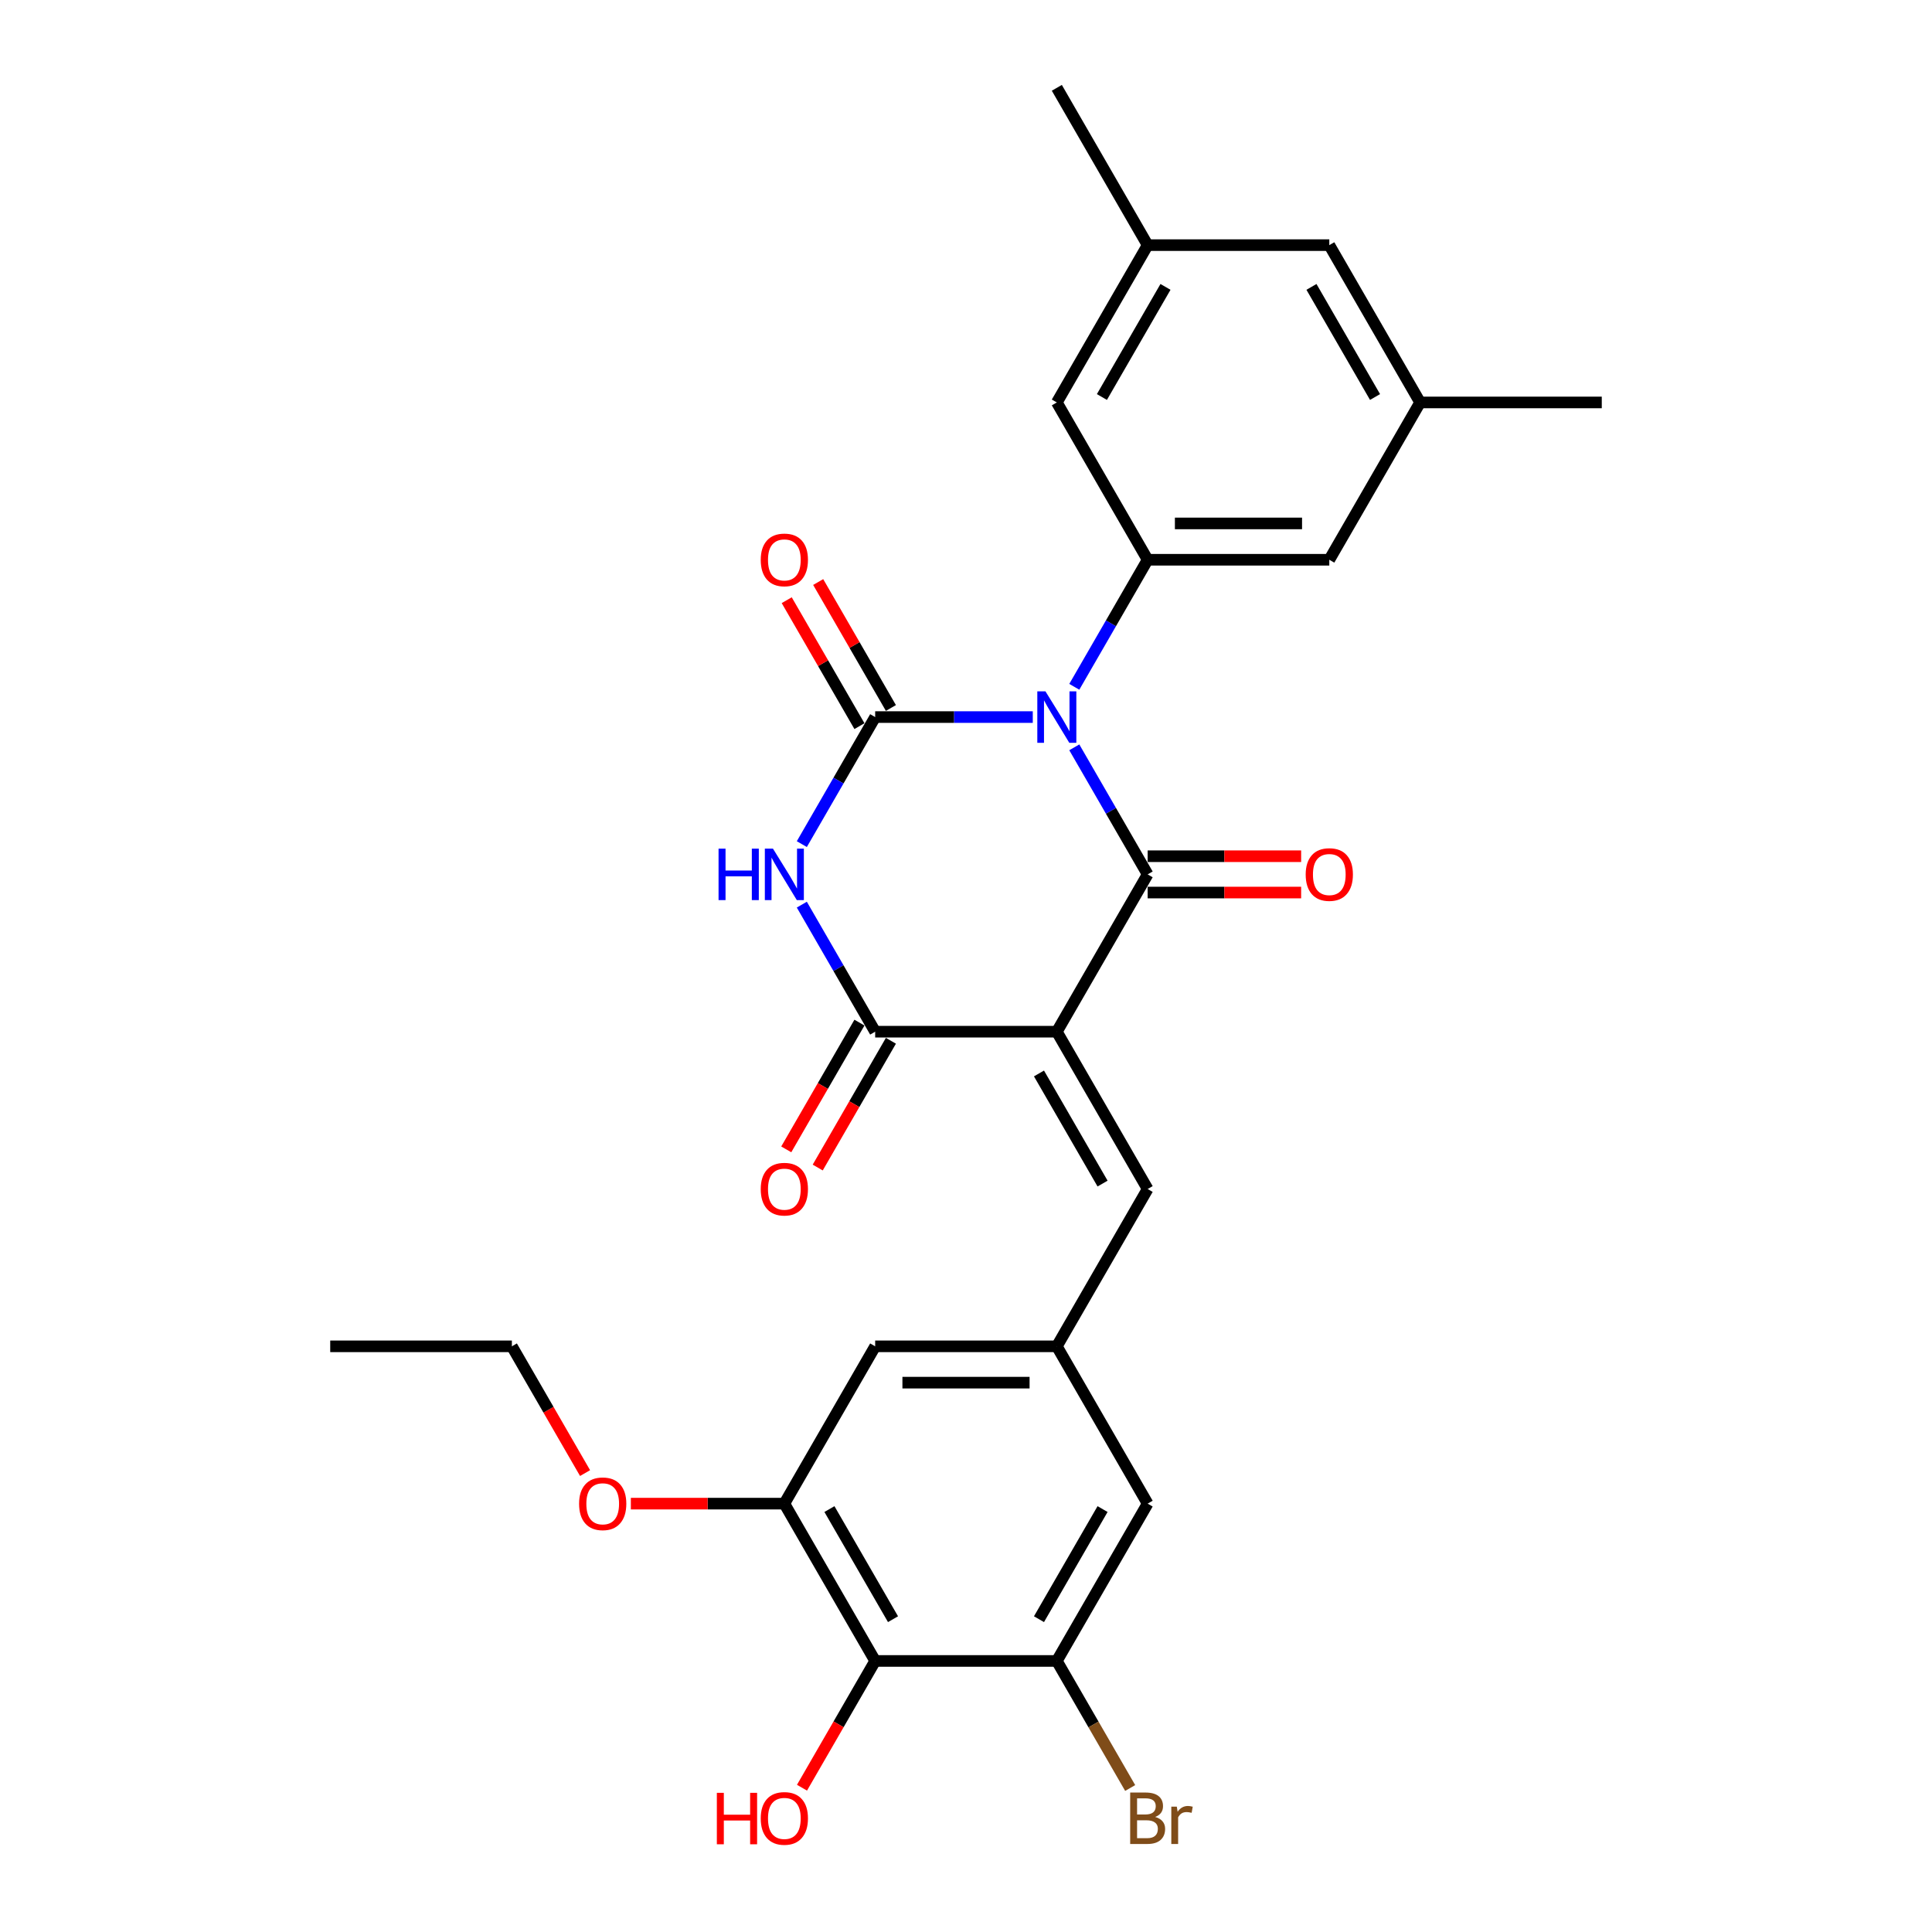 <?xml version='1.0' encoding='iso-8859-1'?>
<svg version='1.1' baseProfile='full'
              xmlns='http://www.w3.org/2000/svg'
                      xmlns:rdkit='http://www.rdkit.org/xml'
                      xmlns:xlink='http://www.w3.org/1999/xlink'
                  xml:space='preserve'
width='1000px' height='1000px' viewBox='0 0 1000 1000'>
<!-- END OF HEADER -->
<rect style='opacity:1.0;fill:#FFFFFF;stroke:none' width='1000' height='1000' x='0' y='0'> </rect>
<path class='bond-1' d='M 556.054,386.819 L 575.038,419.699' style='fill:none;fill-rule:evenodd;stroke:#0000FF;stroke-width:6px;stroke-linecap:butt;stroke-linejoin:miter;stroke-opacity:1' />
<path class='bond-1' d='M 575.038,419.699 L 594.022,452.58' style='fill:none;fill-rule:evenodd;stroke:#000000;stroke-width:6px;stroke-linecap:butt;stroke-linejoin:miter;stroke-opacity:1' />
<path class='bond-2' d='M 534.562,371.155 L 493.776,371.155' style='fill:none;fill-rule:evenodd;stroke:#0000FF;stroke-width:6px;stroke-linecap:butt;stroke-linejoin:miter;stroke-opacity:1' />
<path class='bond-2' d='M 493.776,371.155 L 452.989,371.155' style='fill:none;fill-rule:evenodd;stroke:#000000;stroke-width:6px;stroke-linecap:butt;stroke-linejoin:miter;stroke-opacity:1' />
<path class='bond-5' d='M 556.054,355.491 L 575.038,322.61' style='fill:none;fill-rule:evenodd;stroke:#0000FF;stroke-width:6px;stroke-linecap:butt;stroke-linejoin:miter;stroke-opacity:1' />
<path class='bond-5' d='M 575.038,322.61 L 594.022,289.73' style='fill:none;fill-rule:evenodd;stroke:#000000;stroke-width:6px;stroke-linecap:butt;stroke-linejoin:miter;stroke-opacity:1' />
<path class='bond-0' d='M 547.011,534.005 L 594.022,452.58' style='fill:none;fill-rule:evenodd;stroke:#000000;stroke-width:6px;stroke-linecap:butt;stroke-linejoin:miter;stroke-opacity:1' />
<path class='bond-6' d='M 547.011,534.005 L 594.022,615.43' style='fill:none;fill-rule:evenodd;stroke:#000000;stroke-width:6px;stroke-linecap:butt;stroke-linejoin:miter;stroke-opacity:1' />
<path class='bond-6' d='M 537.777,555.621 L 570.685,612.618' style='fill:none;fill-rule:evenodd;stroke:#000000;stroke-width:6px;stroke-linecap:butt;stroke-linejoin:miter;stroke-opacity:1' />
<path class='bond-28' d='M 547.011,534.005 L 452.989,534.005' style='fill:none;fill-rule:evenodd;stroke:#000000;stroke-width:6px;stroke-linecap:butt;stroke-linejoin:miter;stroke-opacity:1' />
<path class='bond-12' d='M 594.022,461.982 L 633.746,461.982' style='fill:none;fill-rule:evenodd;stroke:#000000;stroke-width:6px;stroke-linecap:butt;stroke-linejoin:miter;stroke-opacity:1' />
<path class='bond-12' d='M 633.746,461.982 L 673.47,461.982' style='fill:none;fill-rule:evenodd;stroke:#FF0000;stroke-width:6px;stroke-linecap:butt;stroke-linejoin:miter;stroke-opacity:1' />
<path class='bond-12' d='M 594.022,443.178 L 633.746,443.178' style='fill:none;fill-rule:evenodd;stroke:#000000;stroke-width:6px;stroke-linecap:butt;stroke-linejoin:miter;stroke-opacity:1' />
<path class='bond-12' d='M 633.746,443.178 L 673.47,443.178' style='fill:none;fill-rule:evenodd;stroke:#FF0000;stroke-width:6px;stroke-linecap:butt;stroke-linejoin:miter;stroke-opacity:1' />
<path class='bond-3' d='M 452.989,371.155 L 434.006,404.035' style='fill:none;fill-rule:evenodd;stroke:#000000;stroke-width:6px;stroke-linecap:butt;stroke-linejoin:miter;stroke-opacity:1' />
<path class='bond-3' d='M 434.006,404.035 L 415.022,436.916' style='fill:none;fill-rule:evenodd;stroke:#0000FF;stroke-width:6px;stroke-linecap:butt;stroke-linejoin:miter;stroke-opacity:1' />
<path class='bond-11' d='M 461.132,366.454 L 442.311,333.855' style='fill:none;fill-rule:evenodd;stroke:#000000;stroke-width:6px;stroke-linecap:butt;stroke-linejoin:miter;stroke-opacity:1' />
<path class='bond-11' d='M 442.311,333.855 L 423.49,301.257' style='fill:none;fill-rule:evenodd;stroke:#FF0000;stroke-width:6px;stroke-linecap:butt;stroke-linejoin:miter;stroke-opacity:1' />
<path class='bond-11' d='M 444.847,375.856 L 426.026,343.257' style='fill:none;fill-rule:evenodd;stroke:#000000;stroke-width:6px;stroke-linecap:butt;stroke-linejoin:miter;stroke-opacity:1' />
<path class='bond-11' d='M 426.026,343.257 L 407.205,310.659' style='fill:none;fill-rule:evenodd;stroke:#FF0000;stroke-width:6px;stroke-linecap:butt;stroke-linejoin:miter;stroke-opacity:1' />
<path class='bond-4' d='M 415.022,468.244 L 434.006,501.124' style='fill:none;fill-rule:evenodd;stroke:#0000FF;stroke-width:6px;stroke-linecap:butt;stroke-linejoin:miter;stroke-opacity:1' />
<path class='bond-4' d='M 434.006,501.124 L 452.989,534.005' style='fill:none;fill-rule:evenodd;stroke:#000000;stroke-width:6px;stroke-linecap:butt;stroke-linejoin:miter;stroke-opacity:1' />
<path class='bond-17' d='M 444.847,529.304 L 425.907,562.109' style='fill:none;fill-rule:evenodd;stroke:#000000;stroke-width:6px;stroke-linecap:butt;stroke-linejoin:miter;stroke-opacity:1' />
<path class='bond-17' d='M 425.907,562.109 L 406.966,594.914' style='fill:none;fill-rule:evenodd;stroke:#FF0000;stroke-width:6px;stroke-linecap:butt;stroke-linejoin:miter;stroke-opacity:1' />
<path class='bond-17' d='M 461.132,538.706 L 442.192,571.511' style='fill:none;fill-rule:evenodd;stroke:#000000;stroke-width:6px;stroke-linecap:butt;stroke-linejoin:miter;stroke-opacity:1' />
<path class='bond-17' d='M 442.192,571.511 L 423.251,604.317' style='fill:none;fill-rule:evenodd;stroke:#FF0000;stroke-width:6px;stroke-linecap:butt;stroke-linejoin:miter;stroke-opacity:1' />
<path class='bond-13' d='M 594.022,289.73 L 688.043,289.73' style='fill:none;fill-rule:evenodd;stroke:#000000;stroke-width:6px;stroke-linecap:butt;stroke-linejoin:miter;stroke-opacity:1' />
<path class='bond-13' d='M 608.125,270.925 L 673.94,270.925' style='fill:none;fill-rule:evenodd;stroke:#000000;stroke-width:6px;stroke-linecap:butt;stroke-linejoin:miter;stroke-opacity:1' />
<path class='bond-14' d='M 594.022,289.73 L 547.011,208.305' style='fill:none;fill-rule:evenodd;stroke:#000000;stroke-width:6px;stroke-linecap:butt;stroke-linejoin:miter;stroke-opacity:1' />
<path class='bond-10' d='M 594.022,615.43 L 547.011,696.855' style='fill:none;fill-rule:evenodd;stroke:#000000;stroke-width:6px;stroke-linecap:butt;stroke-linejoin:miter;stroke-opacity:1' />
<path class='bond-7' d='M 452.989,859.705 L 405.978,778.28' style='fill:none;fill-rule:evenodd;stroke:#000000;stroke-width:6px;stroke-linecap:butt;stroke-linejoin:miter;stroke-opacity:1' />
<path class='bond-7' d='M 462.223,838.089 L 429.315,781.092' style='fill:none;fill-rule:evenodd;stroke:#000000;stroke-width:6px;stroke-linecap:butt;stroke-linejoin:miter;stroke-opacity:1' />
<path class='bond-22' d='M 452.989,859.705 L 434.049,892.51' style='fill:none;fill-rule:evenodd;stroke:#000000;stroke-width:6px;stroke-linecap:butt;stroke-linejoin:miter;stroke-opacity:1' />
<path class='bond-22' d='M 434.049,892.51 L 415.109,925.316' style='fill:none;fill-rule:evenodd;stroke:#FF0000;stroke-width:6px;stroke-linecap:butt;stroke-linejoin:miter;stroke-opacity:1' />
<path class='bond-30' d='M 452.989,859.705 L 547.011,859.705' style='fill:none;fill-rule:evenodd;stroke:#000000;stroke-width:6px;stroke-linecap:butt;stroke-linejoin:miter;stroke-opacity:1' />
<path class='bond-8' d='M 547.011,859.705 L 594.022,778.28' style='fill:none;fill-rule:evenodd;stroke:#000000;stroke-width:6px;stroke-linecap:butt;stroke-linejoin:miter;stroke-opacity:1' />
<path class='bond-8' d='M 537.777,838.089 L 570.685,781.092' style='fill:none;fill-rule:evenodd;stroke:#000000;stroke-width:6px;stroke-linecap:butt;stroke-linejoin:miter;stroke-opacity:1' />
<path class='bond-20' d='M 547.011,859.705 L 565.994,892.586' style='fill:none;fill-rule:evenodd;stroke:#000000;stroke-width:6px;stroke-linecap:butt;stroke-linejoin:miter;stroke-opacity:1' />
<path class='bond-20' d='M 565.994,892.586 L 584.978,925.466' style='fill:none;fill-rule:evenodd;stroke:#7F4C19;stroke-width:6px;stroke-linecap:butt;stroke-linejoin:miter;stroke-opacity:1' />
<path class='bond-9' d='M 405.978,778.28 L 452.989,696.855' style='fill:none;fill-rule:evenodd;stroke:#000000;stroke-width:6px;stroke-linecap:butt;stroke-linejoin:miter;stroke-opacity:1' />
<path class='bond-23' d='M 405.978,778.28 L 366.254,778.28' style='fill:none;fill-rule:evenodd;stroke:#000000;stroke-width:6px;stroke-linecap:butt;stroke-linejoin:miter;stroke-opacity:1' />
<path class='bond-23' d='M 366.254,778.28 L 326.53,778.28' style='fill:none;fill-rule:evenodd;stroke:#FF0000;stroke-width:6px;stroke-linecap:butt;stroke-linejoin:miter;stroke-opacity:1' />
<path class='bond-15' d='M 547.011,696.855 L 594.022,778.28' style='fill:none;fill-rule:evenodd;stroke:#000000;stroke-width:6px;stroke-linecap:butt;stroke-linejoin:miter;stroke-opacity:1' />
<path class='bond-16' d='M 547.011,696.855 L 452.989,696.855' style='fill:none;fill-rule:evenodd;stroke:#000000;stroke-width:6px;stroke-linecap:butt;stroke-linejoin:miter;stroke-opacity:1' />
<path class='bond-16' d='M 532.908,715.659 L 467.092,715.659' style='fill:none;fill-rule:evenodd;stroke:#000000;stroke-width:6px;stroke-linecap:butt;stroke-linejoin:miter;stroke-opacity:1' />
<path class='bond-18' d='M 688.043,289.73 L 735.054,208.305' style='fill:none;fill-rule:evenodd;stroke:#000000;stroke-width:6px;stroke-linecap:butt;stroke-linejoin:miter;stroke-opacity:1' />
<path class='bond-19' d='M 547.011,208.305 L 594.022,126.88' style='fill:none;fill-rule:evenodd;stroke:#000000;stroke-width:6px;stroke-linecap:butt;stroke-linejoin:miter;stroke-opacity:1' />
<path class='bond-19' d='M 570.347,205.493 L 603.255,148.496' style='fill:none;fill-rule:evenodd;stroke:#000000;stroke-width:6px;stroke-linecap:butt;stroke-linejoin:miter;stroke-opacity:1' />
<path class='bond-25' d='M 735.054,208.305 L 829.075,208.305' style='fill:none;fill-rule:evenodd;stroke:#000000;stroke-width:6px;stroke-linecap:butt;stroke-linejoin:miter;stroke-opacity:1' />
<path class='bond-29' d='M 735.054,208.305 L 688.043,126.88' style='fill:none;fill-rule:evenodd;stroke:#000000;stroke-width:6px;stroke-linecap:butt;stroke-linejoin:miter;stroke-opacity:1' />
<path class='bond-29' d='M 711.717,205.493 L 678.81,148.496' style='fill:none;fill-rule:evenodd;stroke:#000000;stroke-width:6px;stroke-linecap:butt;stroke-linejoin:miter;stroke-opacity:1' />
<path class='bond-21' d='M 594.022,126.88 L 688.043,126.88' style='fill:none;fill-rule:evenodd;stroke:#000000;stroke-width:6px;stroke-linecap:butt;stroke-linejoin:miter;stroke-opacity:1' />
<path class='bond-24' d='M 594.022,126.88 L 547.011,45.455' style='fill:none;fill-rule:evenodd;stroke:#000000;stroke-width:6px;stroke-linecap:butt;stroke-linejoin:miter;stroke-opacity:1' />
<path class='bond-26' d='M 302.826,762.466 L 283.886,729.66' style='fill:none;fill-rule:evenodd;stroke:#FF0000;stroke-width:6px;stroke-linecap:butt;stroke-linejoin:miter;stroke-opacity:1' />
<path class='bond-26' d='M 283.886,729.66 L 264.946,696.855' style='fill:none;fill-rule:evenodd;stroke:#000000;stroke-width:6px;stroke-linecap:butt;stroke-linejoin:miter;stroke-opacity:1' />
<path class='bond-27' d='M 264.946,696.855 L 170.925,696.855' style='fill:none;fill-rule:evenodd;stroke:#000000;stroke-width:6px;stroke-linecap:butt;stroke-linejoin:miter;stroke-opacity:1' />
<path  class='atom-0' d='M 541.125 357.841
L 549.85 371.945
Q 550.715 373.336, 552.107 375.856
Q 553.498 378.376, 553.573 378.526
L 553.573 357.841
L 557.109 357.841
L 557.109 384.468
L 553.461 384.468
L 544.096 369.049
Q 543.005 367.243, 541.84 365.175
Q 540.711 363.107, 540.373 362.467
L 540.373 384.468
L 536.913 384.468
L 536.913 357.841
L 541.125 357.841
' fill='#0000FF'/>
<path  class='atom-4' d='M 371.924 439.266
L 375.534 439.266
L 375.534 450.587
L 389.149 450.587
L 389.149 439.266
L 392.759 439.266
L 392.759 465.893
L 389.149 465.893
L 389.149 453.595
L 375.534 453.595
L 375.534 465.893
L 371.924 465.893
L 371.924 439.266
' fill='#0000FF'/>
<path  class='atom-4' d='M 400.093 439.266
L 408.818 453.37
Q 409.683 454.761, 411.074 457.281
Q 412.466 459.801, 412.541 459.951
L 412.541 439.266
L 416.076 439.266
L 416.076 465.893
L 412.428 465.893
L 403.064 450.474
Q 401.973 448.669, 400.807 446.6
Q 399.679 444.532, 399.341 443.892
L 399.341 465.893
L 395.881 465.893
L 395.881 439.266
L 400.093 439.266
' fill='#0000FF'/>
<path  class='atom-12' d='M 393.756 289.805
Q 393.756 283.411, 396.915 279.839
Q 400.074 276.266, 405.978 276.266
Q 411.883 276.266, 415.042 279.839
Q 418.201 283.411, 418.201 289.805
Q 418.201 296.274, 415.005 299.959
Q 411.808 303.607, 405.978 303.607
Q 400.111 303.607, 396.915 299.959
Q 393.756 296.311, 393.756 289.805
M 405.978 300.599
Q 410.04 300.599, 412.221 297.891
Q 414.44 295.145, 414.44 289.805
Q 414.44 284.577, 412.221 281.945
Q 410.04 279.275, 405.978 279.275
Q 401.917 279.275, 399.698 281.907
Q 397.517 284.54, 397.517 289.805
Q 397.517 295.183, 399.698 297.891
Q 401.917 300.599, 405.978 300.599
' fill='#FF0000'/>
<path  class='atom-13' d='M 675.82 452.655
Q 675.82 446.262, 678.979 442.689
Q 682.139 439.116, 688.043 439.116
Q 693.948 439.116, 697.107 442.689
Q 700.266 446.262, 700.266 452.655
Q 700.266 459.124, 697.069 462.809
Q 693.872 466.457, 688.043 466.457
Q 682.176 466.457, 678.979 462.809
Q 675.82 459.161, 675.82 452.655
M 688.043 463.449
Q 692.105 463.449, 694.286 460.741
Q 696.505 457.995, 696.505 452.655
Q 696.505 447.427, 694.286 444.795
Q 692.105 442.125, 688.043 442.125
Q 683.981 442.125, 681.762 444.757
Q 679.581 447.39, 679.581 452.655
Q 679.581 458.033, 681.762 460.741
Q 683.981 463.449, 688.043 463.449
' fill='#FF0000'/>
<path  class='atom-18' d='M 393.756 615.505
Q 393.756 609.112, 396.915 605.539
Q 400.074 601.966, 405.978 601.966
Q 411.883 601.966, 415.042 605.539
Q 418.201 609.112, 418.201 615.505
Q 418.201 621.974, 415.005 625.659
Q 411.808 629.308, 405.978 629.308
Q 400.111 629.308, 396.915 625.659
Q 393.756 622.011, 393.756 615.505
M 405.978 626.299
Q 410.04 626.299, 412.221 623.591
Q 414.44 620.846, 414.44 615.505
Q 414.44 610.278, 412.221 607.645
Q 410.04 604.975, 405.978 604.975
Q 401.917 604.975, 399.698 607.607
Q 397.517 610.24, 397.517 615.505
Q 397.517 620.883, 399.698 623.591
Q 401.917 626.299, 405.978 626.299
' fill='#FF0000'/>
<path  class='atom-21' d='M 597.914 940.453
Q 600.471 941.168, 601.75 942.747
Q 603.066 944.289, 603.066 946.583
Q 603.066 950.269, 600.697 952.375
Q 598.365 954.444, 593.928 954.444
L 584.977 954.444
L 584.977 927.817
L 592.837 927.817
Q 597.388 927.817, 599.682 929.66
Q 601.976 931.502, 601.976 934.887
Q 601.976 938.911, 597.914 940.453
M 588.55 930.825
L 588.55 939.175
L 592.837 939.175
Q 595.469 939.175, 596.823 938.121
Q 598.215 937.031, 598.215 934.887
Q 598.215 930.825, 592.837 930.825
L 588.55 930.825
M 593.928 951.435
Q 596.523 951.435, 597.914 950.194
Q 599.306 948.953, 599.306 946.583
Q 599.306 944.402, 597.764 943.311
Q 596.259 942.183, 593.363 942.183
L 588.55 942.183
L 588.55 951.435
L 593.928 951.435
' fill='#7F4C19'/>
<path  class='atom-21' d='M 609.121 935.113
L 609.535 937.783
Q 611.566 934.774, 614.876 934.774
Q 615.929 934.774, 617.358 935.15
L 616.794 938.31
Q 615.176 937.933, 614.274 937.933
Q 612.694 937.933, 611.641 938.573
Q 610.626 939.175, 609.798 940.641
L 609.798 954.444
L 606.263 954.444
L 606.263 935.113
L 609.121 935.113
' fill='#7F4C19'/>
<path  class='atom-23' d='M 371.04 927.967
L 374.65 927.967
L 374.65 939.287
L 388.265 939.287
L 388.265 927.967
L 391.875 927.967
L 391.875 954.594
L 388.265 954.594
L 388.265 942.296
L 374.65 942.296
L 374.65 954.594
L 371.04 954.594
L 371.04 927.967
' fill='#FF0000'/>
<path  class='atom-23' d='M 393.756 941.205
Q 393.756 934.812, 396.915 931.239
Q 400.074 927.666, 405.978 927.666
Q 411.883 927.666, 415.042 931.239
Q 418.201 934.812, 418.201 941.205
Q 418.201 947.674, 415.005 951.36
Q 411.808 955.008, 405.978 955.008
Q 400.111 955.008, 396.915 951.36
Q 393.756 947.712, 393.756 941.205
M 405.978 951.999
Q 410.04 951.999, 412.221 949.291
Q 414.44 946.546, 414.44 941.205
Q 414.44 935.978, 412.221 933.345
Q 410.04 930.675, 405.978 930.675
Q 401.917 930.675, 399.698 933.308
Q 397.517 935.94, 397.517 941.205
Q 397.517 946.583, 399.698 949.291
Q 401.917 951.999, 405.978 951.999
' fill='#FF0000'/>
<path  class='atom-24' d='M 299.734 778.355
Q 299.734 771.962, 302.893 768.389
Q 306.052 764.816, 311.957 764.816
Q 317.861 764.816, 321.021 768.389
Q 324.18 771.962, 324.18 778.355
Q 324.18 784.824, 320.983 788.51
Q 317.786 792.158, 311.957 792.158
Q 306.09 792.158, 302.893 788.51
Q 299.734 784.862, 299.734 778.355
M 311.957 789.149
Q 316.019 789.149, 318.2 786.441
Q 320.419 783.696, 320.419 778.355
Q 320.419 773.128, 318.2 770.495
Q 316.019 767.825, 311.957 767.825
Q 307.895 767.825, 305.676 770.457
Q 303.495 773.09, 303.495 778.355
Q 303.495 783.733, 305.676 786.441
Q 307.895 789.149, 311.957 789.149
' fill='#FF0000'/>
</svg>
